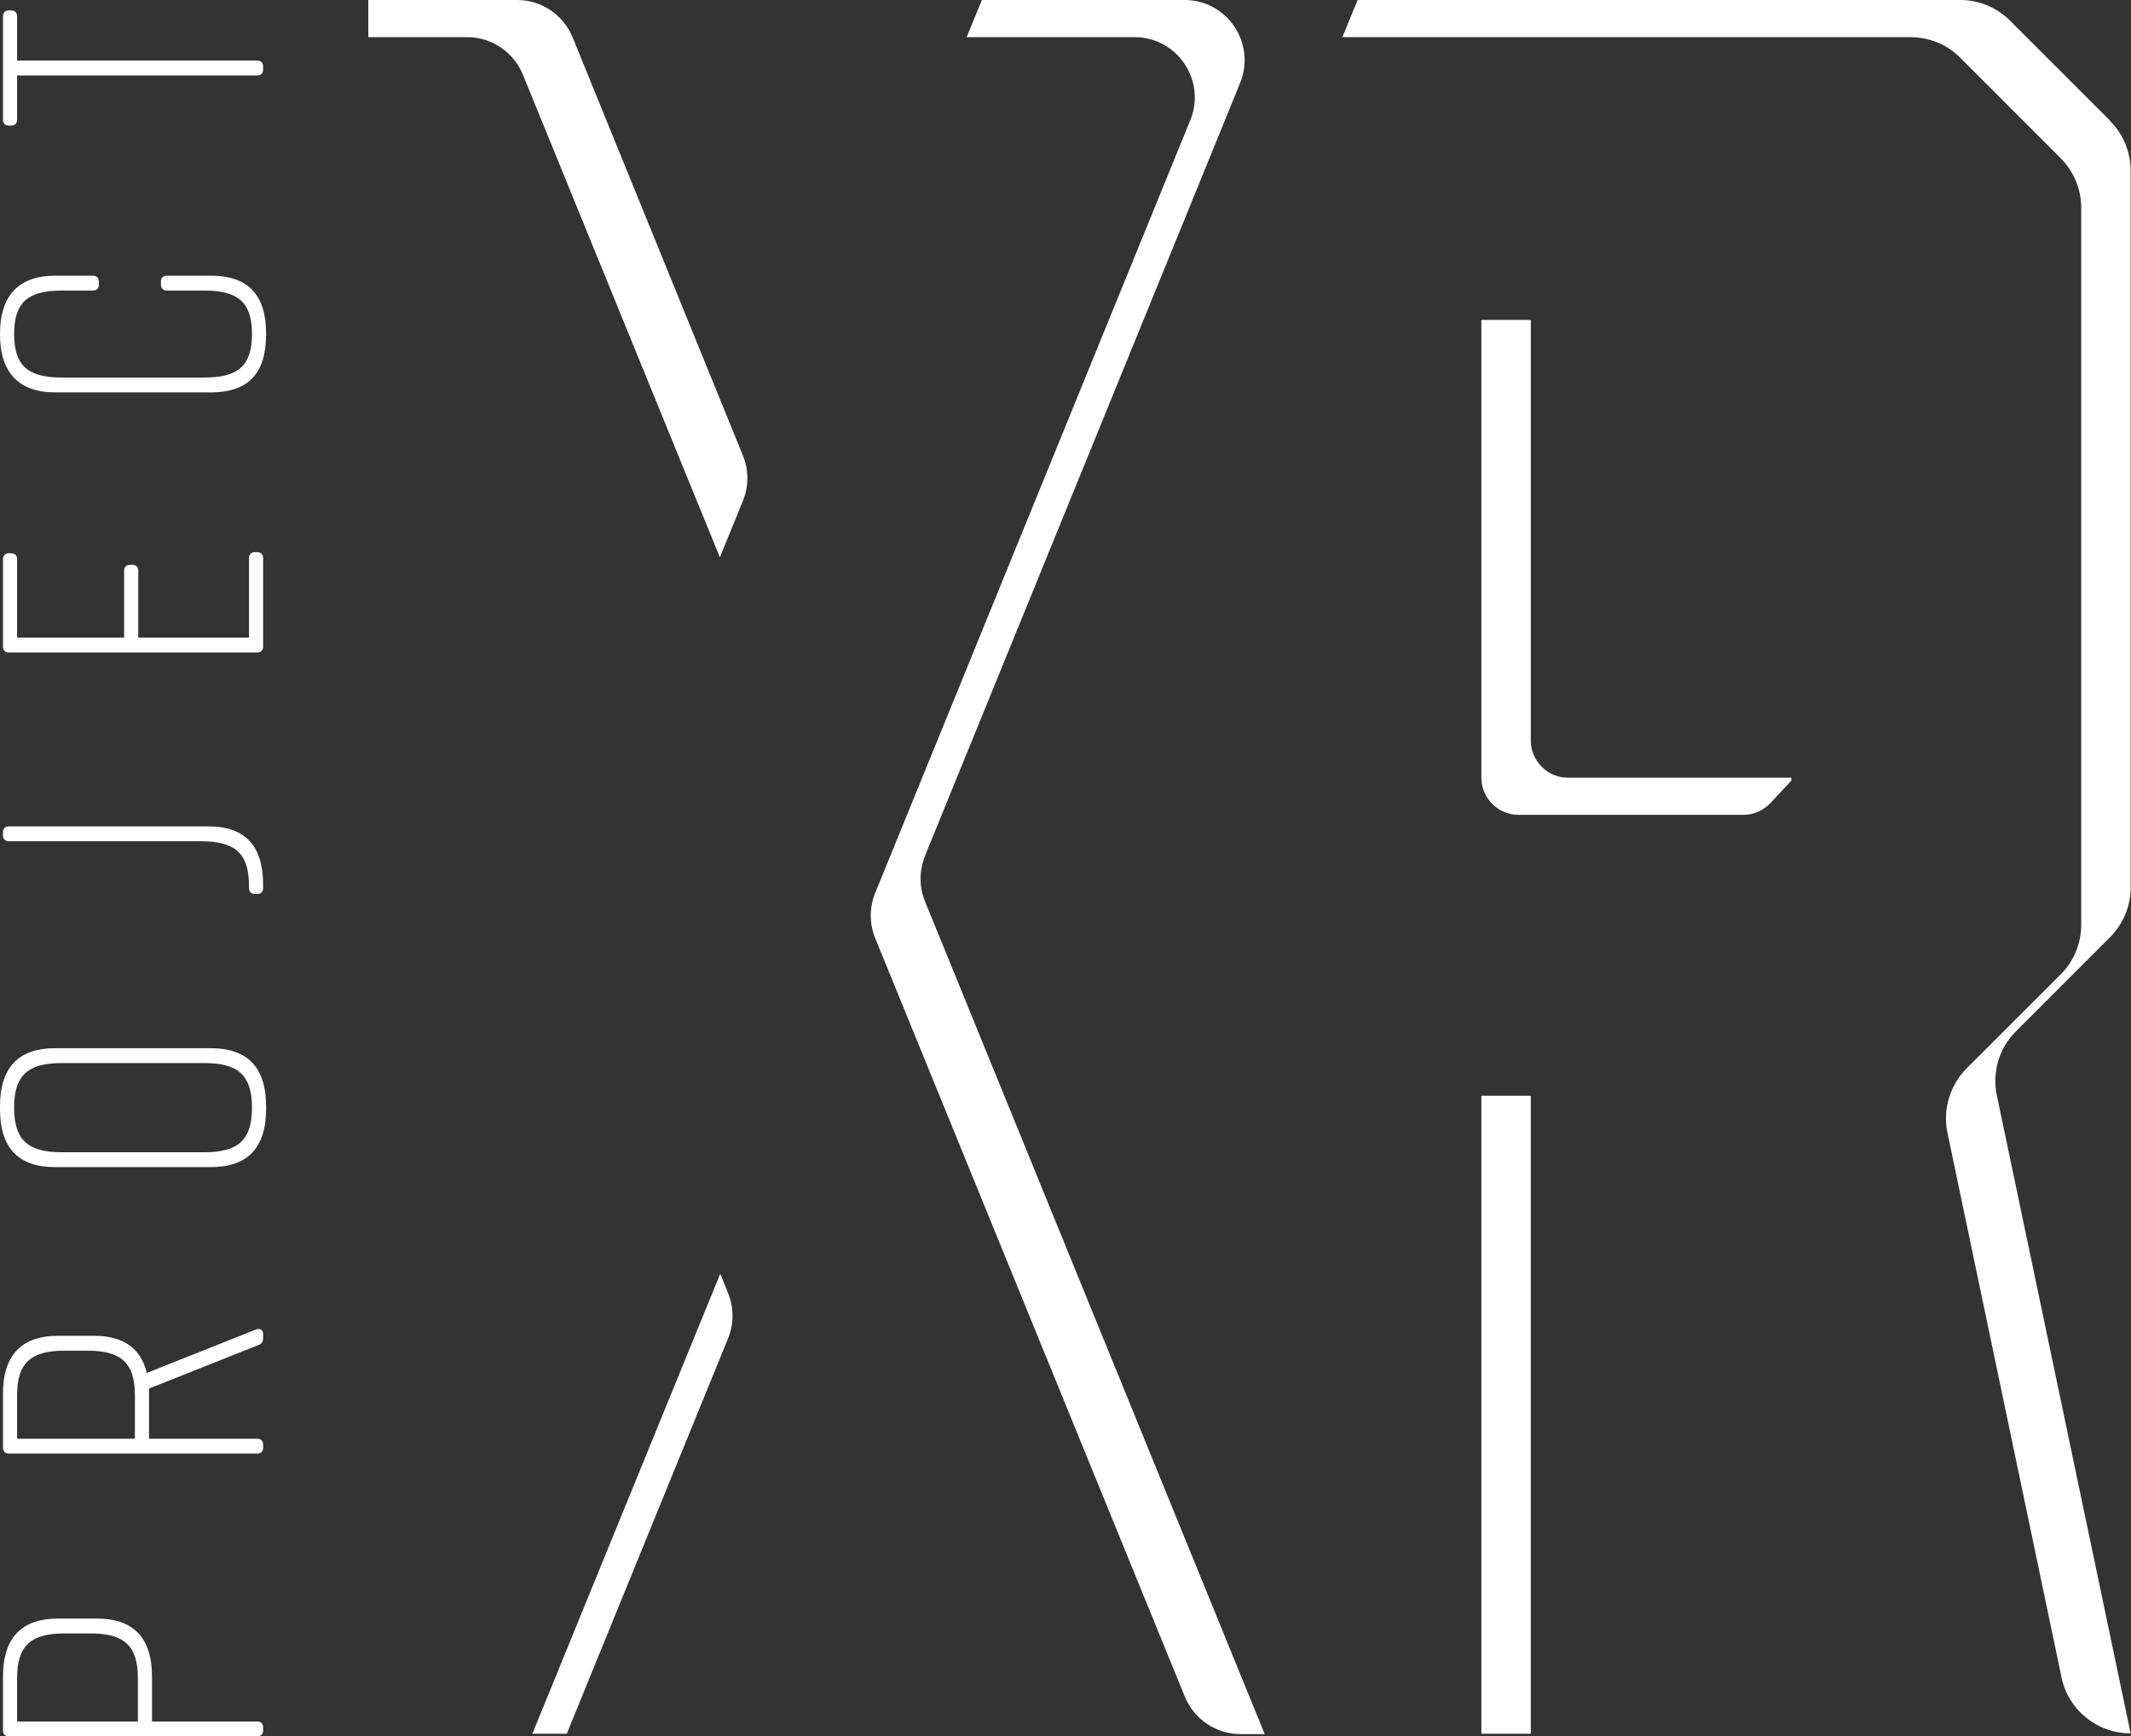 <?xml version="1.0" encoding="UTF-8"?>
<svg id="Layer_2" xmlns="http://www.w3.org/2000/svg" viewBox="0 0 57.34 46.73">
  <rect x="0" y="0" width="57.34" height="46.73" fill="#333333" stroke="none"/>
  <g id="Layer_1-2" data-name="Layer_1">
    <g>
      <g>
        <path d="M24.89,23.03L33.37,2.23c.43-1.07-.35-2.23-1.5-2.23h-5.45l-.41,1h4.52c1.15,0,1.93,1.17,1.5,2.23l-8.48,20.8c-.16.39-.16.83,0,1.22l8.33,20.41c.25.61.84,1.01,1.5,1.01h.65l-9.14-22.41c-.16-.39-.16-.83,0-1.22Z" style="fill: #ffffff;"/>
        <path d="M14.32,46.66h.93l4.34-10.64c.16-.39.16-.83,0-1.22l-.21-.52-5.06,12.39Z" style="fill: #ffffff;"/>
        <path d="M19.37,15l.62-1.52c.16-.39.16-.83,0-1.22L15.41,1.01c-.25-.61-.84-1.01-1.5-1.01h-4v1h2.66c.66,0,1.25.4,1.5,1.01l5.3,12.99Z" style="fill: #ffffff;"/>
        <rect x="39.86" y="29.49" width="1.33" height="17.17" style="fill: #ffffff;"/>
        <path d="M56.78,3.25l-2.69-2.69c-.36-.36-.84-.56-1.34-.56h-16.22l-.41,1h15.29c.5,0,.99.2,1.34.56l2.69,2.69c.36.36.56.84.56,1.34v19.3c0,.5-.2.99-.56,1.34l-2.52,2.52c-.45.45-.65,1.11-.52,1.73l3.07,14.66c.18.88.96,1.51,1.86,1.51h0l-3.6-17.17c-.13-.63.06-1.28.52-1.73l2.52-2.52c.36-.36.56-.84.56-1.34V4.59c0-.5-.2-.99-.56-1.34Z" style="fill: #ffffff;"/>
        <path d="M41.19,8.61h-1.33v12.32c0,.55.45,1,1,1h6.05c.28,0,.54-.12.73-.32l.56-.6v-.08h-6.01c-.55,0-1-.45-1-1v-11.32Z" style="fill: #ffffff;"/>
      </g>
      <g>
        <path d="M1.56,43.56h1.05c.96,0,1.48.5,1.48,1.56v1.21h2.83c.1,0,.16.06.16.16v.08c0,.1-.06.16-.16.16H.24c-.1,0-.16-.06-.16-.16v-1.45c0-1.06.52-1.56,1.48-1.56ZM1.74,43.96c-.9,0-1.28.32-1.28,1.2v1.17h3.25v-1.17c0-.88-.38-1.2-1.28-1.2h-.69Z" style="fill: #ffffff;"/>
        <path d="M7.08,35.91v.11c0,.09-.04.15-.13.18l-2.94,1.17v1.35h2.91c.1,0,.16.06.16.16v.08c0,.1-.06.16-.16.16H.24c-.1,0-.16-.06-.16-.16v-1.45c0-1.06.52-1.56,1.48-1.56h.97c.77,0,1.26.32,1.42,1l2.94-1.17c.11-.04.19.01.19.13ZM2.35,36.35h-.61c-.9,0-1.28.32-1.28,1.2v1.17h3.17v-1.17c0-.88-.38-1.2-1.28-1.2Z" style="fill: #ffffff;"/>
        <path d="M0,29.85v-.08c0-1.06.52-1.56,1.48-1.56h4.2c.96,0,1.48.5,1.48,1.56v.08c0,1.06-.52,1.56-1.48,1.56H1.48c-.97,0-1.48-.5-1.48-1.56ZM6.78,29.81c0-.88-.38-1.2-1.28-1.2H1.66c-.9,0-1.28.32-1.28,1.2s.38,1.2,1.28,1.2h3.84c.9,0,1.28-.32,1.28-1.2Z" style="fill: #ffffff;"/>
        <path d="M5.4,22.64H.24c-.1,0-.16-.06-.16-.16v-.08c0-.1.06-.16.16-.16h5.36c1,0,1.48.52,1.48,1.58v.08c0,.1-.06.16-.16.16h-.06c-.1,0-.16-.06-.16-.16v-.06c0-.88-.38-1.2-1.3-1.2Z" style="fill: #ffffff;"/>
        <path d="M7.08,15.02v2.38c0,.1-.06.16-.16.16H.24c-.1,0-.16-.06-.16-.16v-2.35c0-.1.06-.16.16-.16h.06c.1,0,.16.06.16.16v2.11h2.88v-1.8c0-.1.06-.16.16-.16h.06c.1,0,.16.06.16.16v1.8h2.98v-2.14c0-.1.06-.16.16-.16h.06c.1,0,.16.06.16.16Z" style="fill: #ffffff;"/>
        <path d="M4.49,7.42h1.19c.98,0,1.48.5,1.48,1.56v.02c0,1.06-.49,1.56-1.48,1.56H1.48c-.94,0-1.48-.5-1.48-1.56v-.02c0-1.06.54-1.56,1.48-1.56h1.02c.1,0,.16.06.16.16v.08c0,.1-.06.16-.16.16h-.84c-.89,0-1.28.3-1.28,1.17s.39,1.17,1.28,1.17h3.84c.89,0,1.28-.3,1.28-1.17s-.39-1.17-1.28-1.17h-1.01c-.1,0-.16-.06-.16-.16v-.08c0-.1.06-.16.16-.16Z" style="fill: #ffffff;"/>
        <path d="M.24.28h.06c.1,0,.16.06.16.16v1.19h6.46c.1,0,.16.06.16.16v.08c0,.1-.06.16-.16.16H.46v1.19c0,.1-.06.16-.16.16h-.06c-.1,0-.16-.06-.16-.16V.44c0-.1.06-.16.16-.16Z" style="fill: #ffffff;"/>
      </g>
    </g>
  </g>
</svg>